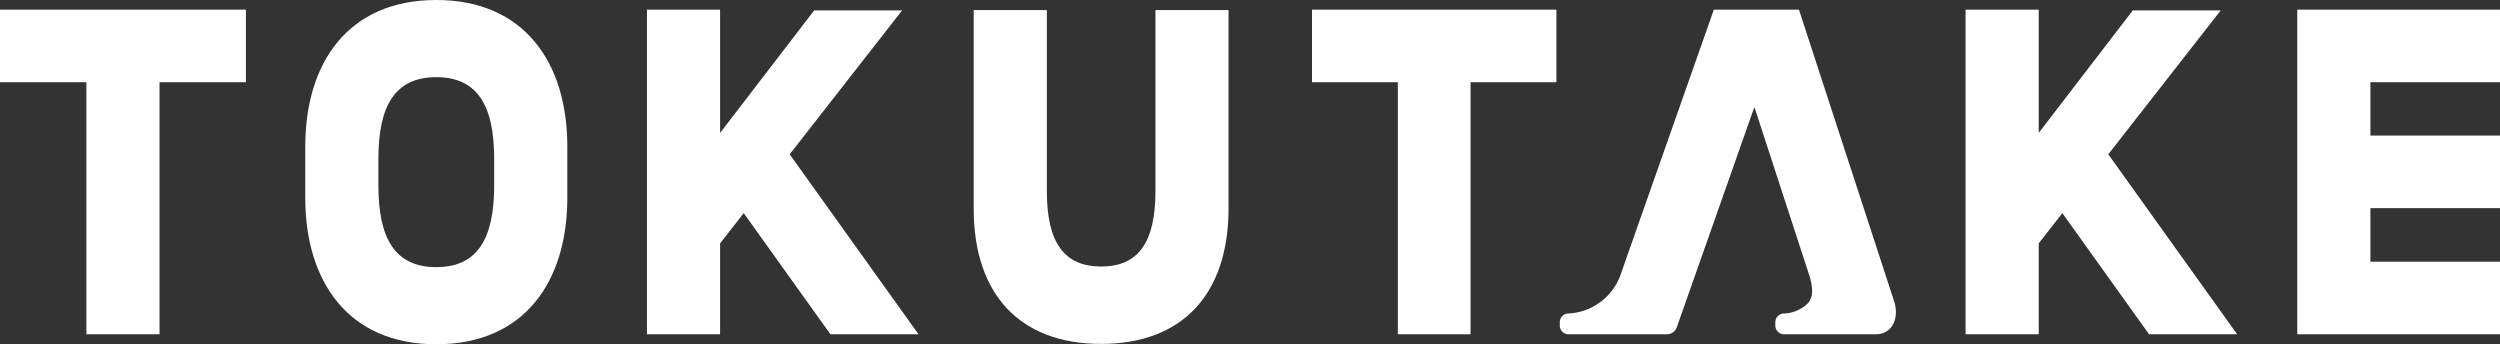 <svg id="レイヤー_1" data-name="レイヤー 1" xmlns="http://www.w3.org/2000/svg" width="210" height="28.922" viewBox="0 0 210 28.922"><rect x="0" y="0" width="210" height="28.922" fill="#333333" stroke="none"/><title>site_logo</title><polygon points="110.207 6.906 117.419 6.906 117.419 28.079 123.525 28.079 123.525 6.906 130.738 6.906 130.738 0.81 110.207 0.81 110.207 6.906" style="fill:#fff"/><polygon points="210 6.906 210 0.81 192.971 0.81 192.971 28.079 210 28.079 210 21.983 199.114 21.983 199.114 17.483 210 17.483 210 11.387 199.114 11.387 199.114 6.906 210 6.906" style="fill:#fff"/><polygon points="0 6.906 7.257 6.906 7.257 28.079 13.4 28.079 13.4 6.906 20.658 6.906 20.658 0.81 0 0.81 0 6.906" style="fill:#fff"/><path d="M97.058,16.066c0,4.314-1.458,6.322-4.561,6.322s-4.562-2.008-4.562-6.322V.845H81.791V17.536c0,7.214,3.9,11.351,10.706,11.351s10.7-4.152,10.7-11.392V.845H97.058Z" style="fill:#fff"/><polygon points="75.779 0.872 68.391 0.872 60.488 11.165 60.488 0.81 54.344 0.81 54.344 28.079 60.488 28.079 60.488 20.443 62.472 17.903 69.757 28.079 77.155 28.079 66.333 12.962 75.779 0.872" style="fill:#fff"/><polygon points="186.543 0.872 179.155 0.872 171.252 11.165 171.252 0.81 165.108 0.81 165.108 28.079 171.252 28.079 171.252 20.443 173.237 17.903 180.521 28.079 187.919 28.079 177.097 12.962 186.543 0.872" style="fill:#fff"/><path d="M36.648,0c-7.4,0-11.006,5.269-11.006,12.309v4.3c0,7.04,3.61,12.309,11.006,12.309h0c7.4,0,11.007-5.269,11.007-12.309v-4.3C47.655,5.269,44.044,0,36.648,0Zm4.863,13.342V15.58c0,4.459-1.4,6.86-4.863,6.86s-4.863-2.4-4.863-6.86V13.342h0c0-4.457,1.394-6.857,4.858-6.86h.005c3.468,0,4.863,2.4,4.863,6.86Z" style="fill:#fff"/><path d="M149.128,27.062v.284a.733.733,0,0,0,.733.733h7.726c1.2,0,1.943-1.11,1.573-2.609L151.144.911l-.033-.1h-7.148l-7.75,22.02a4.919,4.919,0,0,1-4.54,3.506.732.732,0,0,0-.651.726v.284a.732.732,0,0,0,.732.733h8.267a.879.879,0,0,0,.833-.6l6.515-18.492L152.035,23.3c.288,1.116.24,1.621-.146,2.147a3.01,3.01,0,0,1-2.108.887A.736.736,0,0,0,149.128,27.062Z" style="fill:#fff"/></svg>